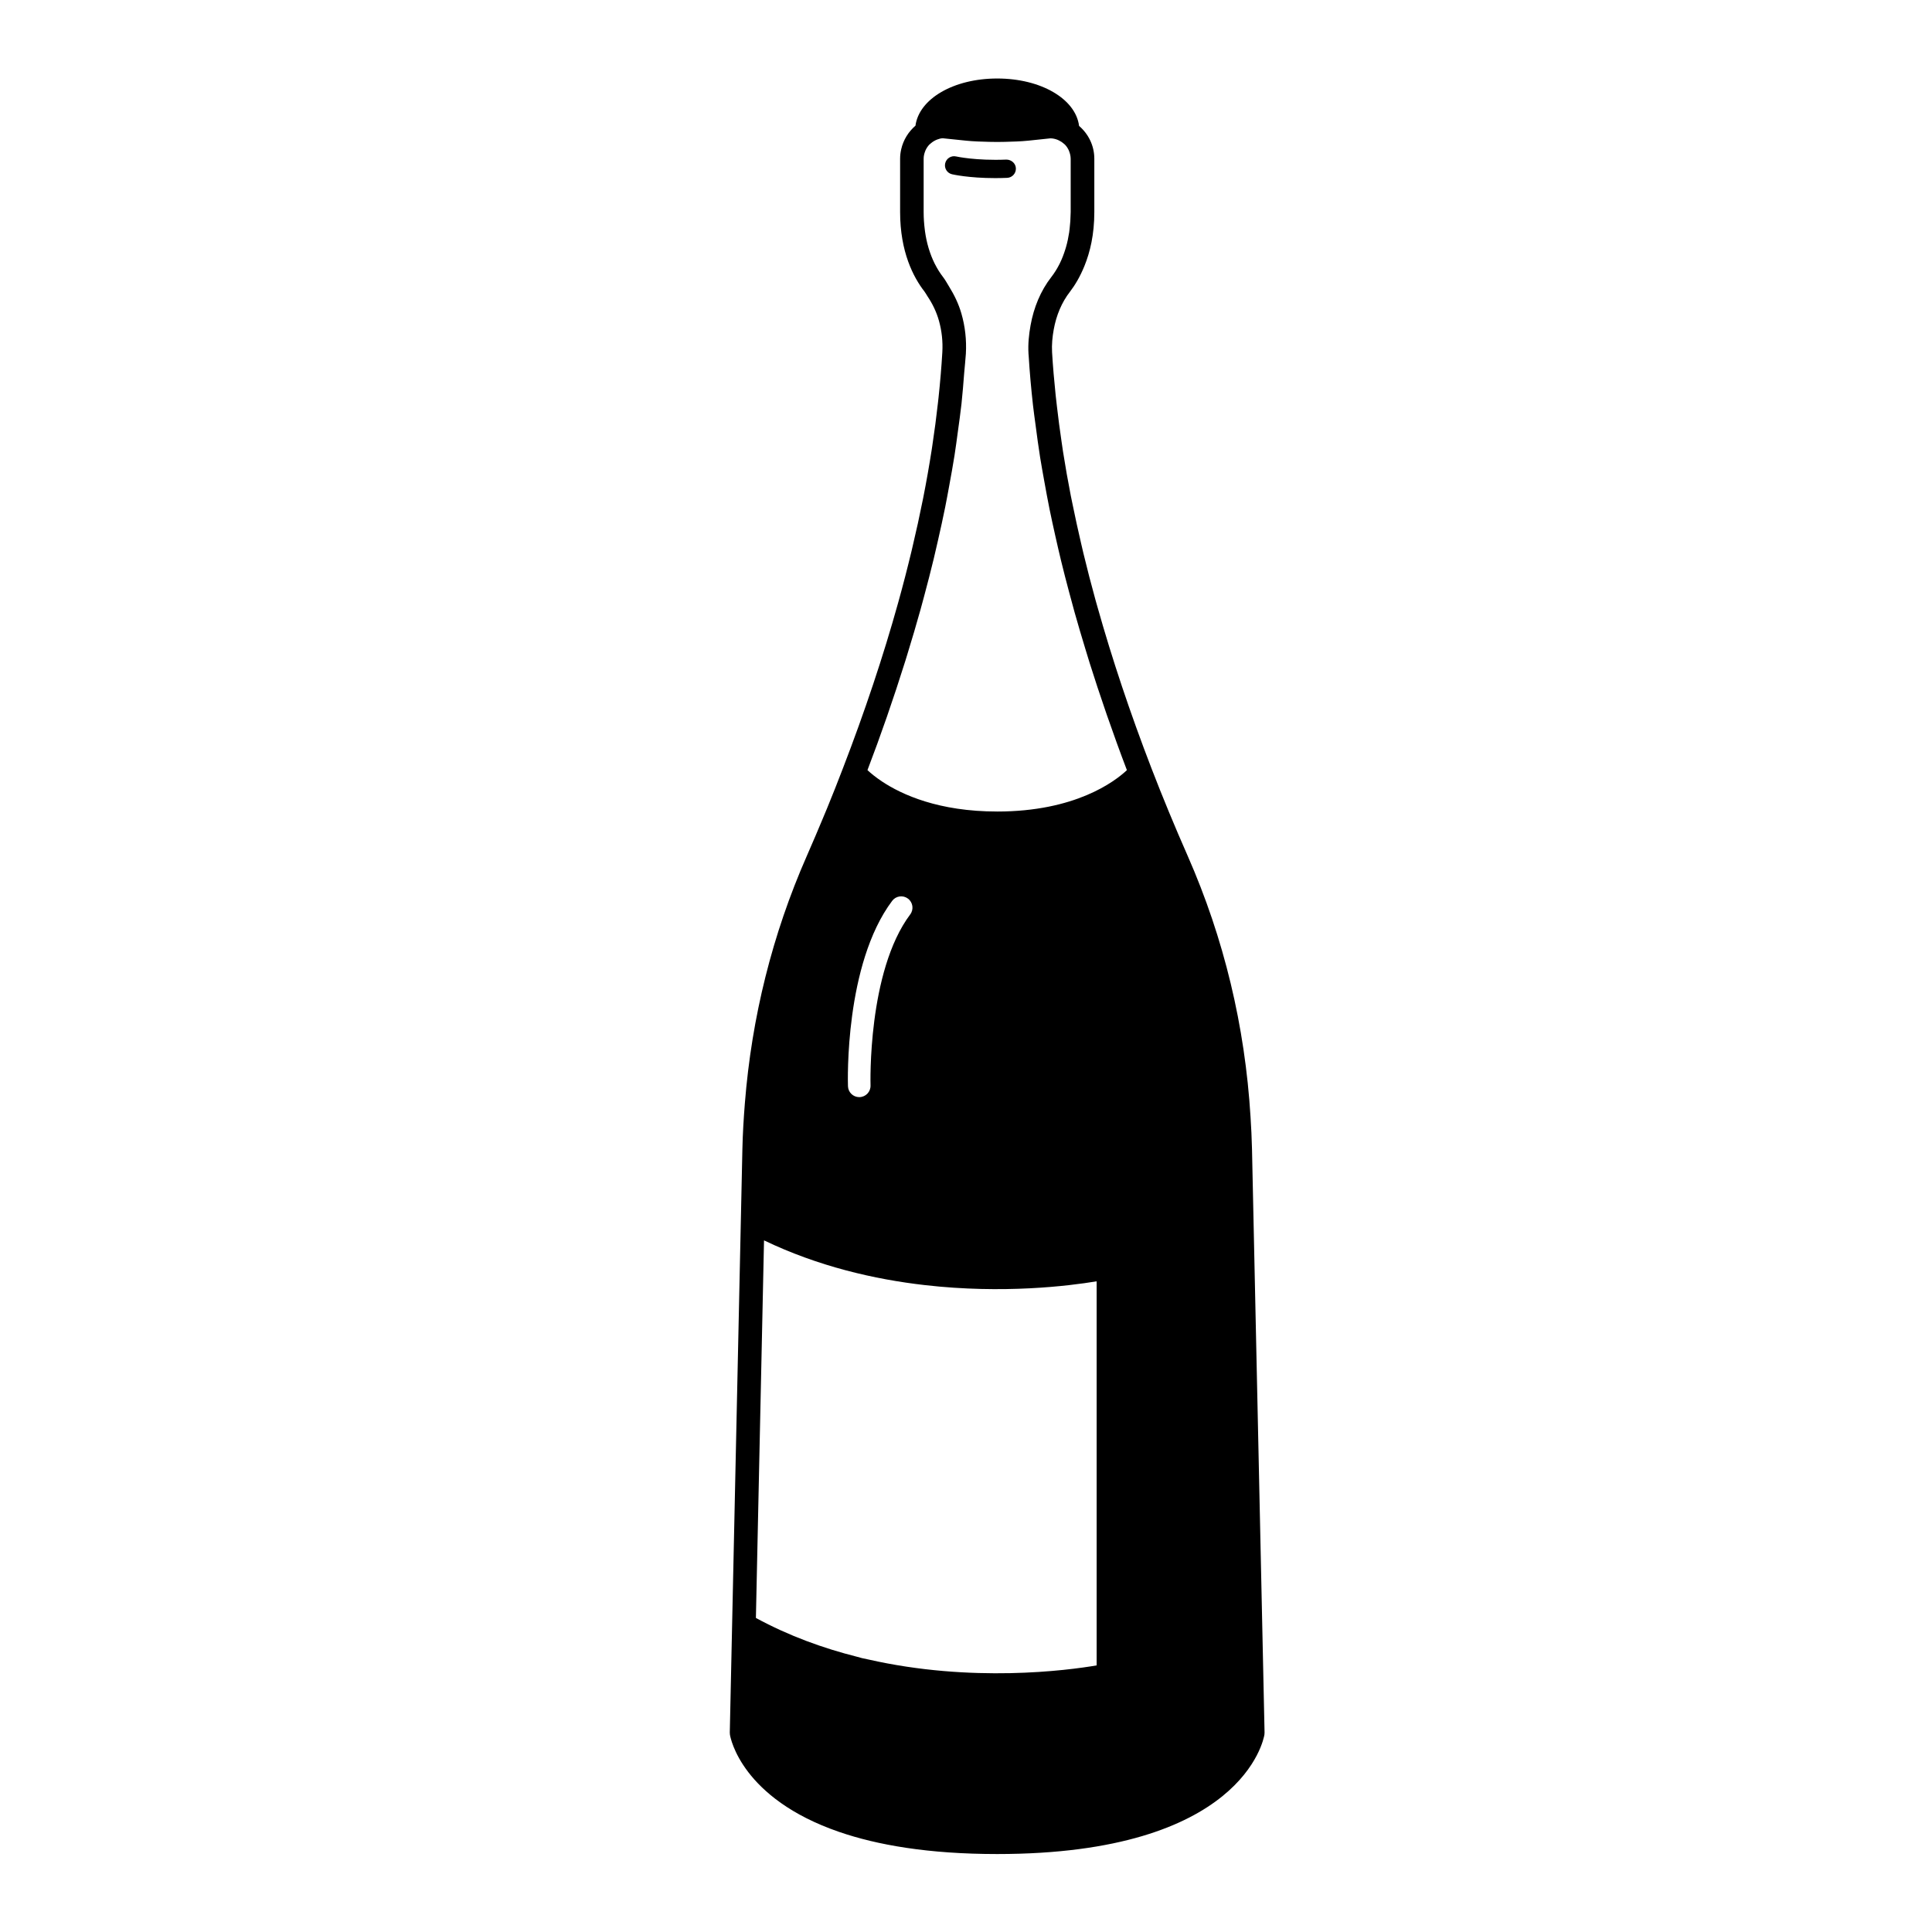 <?xml version="1.0" encoding="UTF-8"?>
<!-- Uploaded to: SVG Repo, www.svgrepo.com, Generator: SVG Repo Mixer Tools -->
<svg fill="#000000" width="800px" height="800px" version="1.1" viewBox="144 144 512 512" xmlns="http://www.w3.org/2000/svg">
 <g>
  <path d="m479.12 603.14-0.066-3.094-3.262-151.57c-0.062-2.844-0.211-5.668-0.387-8.484-1.465-24.055-7.027-47.277-16.641-69.141-3.398-7.711-6.625-15.5-9.578-23.152-5.695-14.766-10.473-29.078-14.363-42.918-0.16-0.574-0.328-1.145-0.488-1.719-1.156-4.176-2.219-8.305-3.207-12.391-0.207-0.863-0.406-1.738-0.609-2.606-0.816-3.488-1.57-6.941-2.266-10.359-0.156-0.77-0.328-1.535-0.477-2.309-0.773-3.949-1.457-7.848-2.062-11.699-0.145-0.906-0.266-1.812-0.398-2.719-0.461-3.117-0.867-6.199-1.215-9.25-0.113-0.996-0.234-1.992-0.34-2.988-0.398-3.836-0.73-7.633-0.949-11.359-0.121-2.094 0.086-4.121 0.445-6.098 0.676-3.699 2.09-7.156 4.34-10.031 1.273-1.66 2.637-3.918 3.789-6.762 1.496-3.672 2.621-8.355 2.621-14.285v-14.141c0-3.477-1.566-6.566-4.039-8.695-0.453-3.562-2.965-6.703-6.82-8.953-3.856-2.254-9.051-3.613-14.871-3.613-11.605 0-20.719 5.41-21.668 12.5-1.852 1.605-3.211 3.762-3.773 6.223-0.191 0.816-0.297 1.66-0.297 2.523v14.137c0 10.574 3.519 17.305 6.473 21.098 0.297 0.379 0.508 0.824 0.777 1.223 1.344 2 2.406 4.191 3.066 6.574 0.723 2.621 1.043 5.418 0.871 8.305-0.23 3.918-0.57 7.906-1 11.945-0.051 0.488-0.109 0.977-0.164 1.461-0.41 3.703-0.902 7.453-1.48 11.254-0.055 0.367-0.105 0.738-0.164 1.105-0.652 4.191-1.398 8.441-2.25 12.75-0.035 0.18-0.074 0.355-0.109 0.531-0.828 4.152-1.75 8.363-2.762 12.617-0.082 0.344-0.16 0.688-0.242 1.031-1.074 4.473-2.242 8.996-3.516 13.578-0.008 0.031-0.02 0.066-0.027 0.098-3.941 14.156-8.836 28.828-14.672 43.961-1.312 3.445-2.695 6.918-4.137 10.438-0.406 0.992-0.812 1.949-1.219 2.918-1.195 2.871-2.426 5.773-3.734 8.754-0.152 0.344-0.305 0.715-0.457 1.055-9.117 20.734-14.59 42.715-16.395 65.48-0.32 4.023-0.566 8.066-0.656 12.137l-3.34 154.64c-0.004 0.195 0.008 0.383 0.039 0.57 0.148 0.93 3.117 16.863 28.898 25.75 10.086 3.481 23.66 5.879 41.93 5.879 64.938 0 70.598-30.328 70.812-31.617 0.027-0.188 0.043-0.379 0.039-0.566v-0.008-0.012zm-104.42-171.48c0.051 1.656-1.242 3.035-2.894 3.086-0.031 0.004-0.066 0.004-0.098 0.004-1.609 0-2.938-1.277-2.988-2.894-0.043-1.316-0.898-32.305 11.711-49.117 0.988-1.324 2.867-1.59 4.188-0.598 1.32 0.992 1.59 2.867 0.598 4.188-11.359 15.148-10.527 45.031-10.516 45.332zm59.922 153.69c-7.789 1.332-33.078 4.664-60.527-1.578-0.555-0.125-1.102-0.219-1.66-0.355-0.43-0.105-0.867-0.242-1.297-0.352-8.945-2.254-18.055-5.531-26.816-10.293l2.152-100.06c14.391 6.898 29.23 10.328 42.703 11.863 20.625 2.356 38.012 0.227 45.445-1.016zm-26.363-226.29c-15.477 0-25.23-4.449-30.531-7.969-1.754-1.168-3.019-2.234-3.84-3 3.477-9.094 6.883-18.883 10.074-29.066 0.172-0.555 0.336-1.102 0.504-1.652 1.207-3.906 2.375-7.859 3.496-11.883 0.332-1.184 0.641-2.356 0.957-3.535 0.887-3.297 1.742-6.606 2.551-9.961 0.395-1.625 0.754-3.234 1.121-4.844 0.664-2.91 1.305-5.82 1.898-8.762 0.387-1.918 0.727-3.809 1.074-5.703 0.488-2.66 0.973-5.312 1.395-7.992 0.34-2.141 0.605-4.246 0.895-6.359 0.332-2.453 0.688-4.894 0.957-7.352 0.301-2.75 0.496-5.438 0.711-8.137 0.133-1.695 0.344-3.391 0.445-5.086 0.215-3.691-0.207-7.301-1.188-10.688-0.738-2.566-1.895-4.938-3.277-7.16-0.52-0.84-0.98-1.723-1.586-2.5-0.809-1.043-1.516-2.188-2.141-3.41-0.047-0.094-0.094-0.188-0.141-0.281-0.578-1.168-1.062-2.418-1.469-3.731-0.043-0.137-0.082-0.273-0.125-0.41-0.387-1.328-0.684-2.719-0.891-4.172-0.023-0.164-0.043-0.34-0.062-0.508-0.191-1.508-0.309-3.07-0.309-4.695v-14.141c0-0.695 0.156-1.348 0.391-1.957 0.031-0.082 0.059-0.164 0.094-0.246 0.246-0.555 0.578-1.051 0.973-1.488 0.137-0.145 0.305-0.266 0.457-0.398 0.25-0.223 0.52-0.406 0.805-0.578 0.27-0.156 0.539-0.297 0.816-0.402 0.5-0.184 1.008-0.348 1.543-0.352l6.129 0.633c2.051 0.211 4.117 0.266 6.18 0.316 1.402 0.039 2.797 0.039 4.199 0 2.062-0.055 4.125-0.105 6.176-0.316l5.812-0.613c0.684 0 1.324 0.156 1.926 0.391 0.145 0.055 0.277 0.133 0.418 0.199 0.469 0.23 0.902 0.516 1.285 0.867 0.078 0.074 0.172 0.137 0.246 0.215 0.414 0.43 0.75 0.938 1.004 1.488 0.055 0.121 0.098 0.246 0.141 0.367 0.211 0.562 0.352 1.156 0.363 1.785 0 0.023 0.008 0.047 0.008 0.07v14.137c0 0.145-0.016 0.273-0.016 0.418-0.016 1.371-0.109 2.695-0.262 3.981-0.039 0.34-0.074 0.688-0.125 1.016-0.199 1.328-0.473 2.609-0.82 3.828-0.066 0.234-0.137 0.461-0.207 0.688-0.398 1.27-0.863 2.488-1.426 3.625-0.039 0.082-0.078 0.16-0.117 0.242-0.625 1.23-1.34 2.387-2.156 3.434-2.856 3.672-4.656 8.086-5.504 12.801-0.441 2.449-0.703 4.953-0.547 7.527v0.004 0.02c0.012 0.164 0.035 0.332 0.043 0.496 0.262 4.305 0.652 8.691 1.148 13.137 0.195 1.762 0.457 3.516 0.688 5.277 0.367 2.82 0.742 5.644 1.199 8.52 0.336 2.106 0.723 4.195 1.098 6.293 0.449 2.488 0.902 4.984 1.414 7.512 0.484 2.375 1.004 4.723 1.531 7.078 0.492 2.188 0.988 4.375 1.527 6.59 0.668 2.75 1.371 5.461 2.094 8.168 0.477 1.789 0.949 3.574 1.457 5.379 0.93 3.312 1.891 6.562 2.879 9.793 0.379 1.242 0.746 2.477 1.141 3.727 1.344 4.266 2.723 8.441 4.137 12.535 0.133 0.379 0.254 0.754 0.387 1.137 1.754 5.035 3.531 9.973 5.336 14.691-3.269 3.062-13.715 10.965-34.383 10.965z"/>
  <path d="m407.74 191.2c-6.996 0-11.25-0.973-11.449-1.02-1.301-0.305-2.109-1.605-1.805-2.906 0.301-1.297 1.59-2.117 2.906-1.812 0.051 0.008 5.156 1.16 13.309 0.832 1.316 0.004 2.469 0.988 2.519 2.32 0.051 1.34-0.984 2.465-2.32 2.519-1.105 0.047-2.16 0.066-3.16 0.066z"/>
 </g>
</svg>